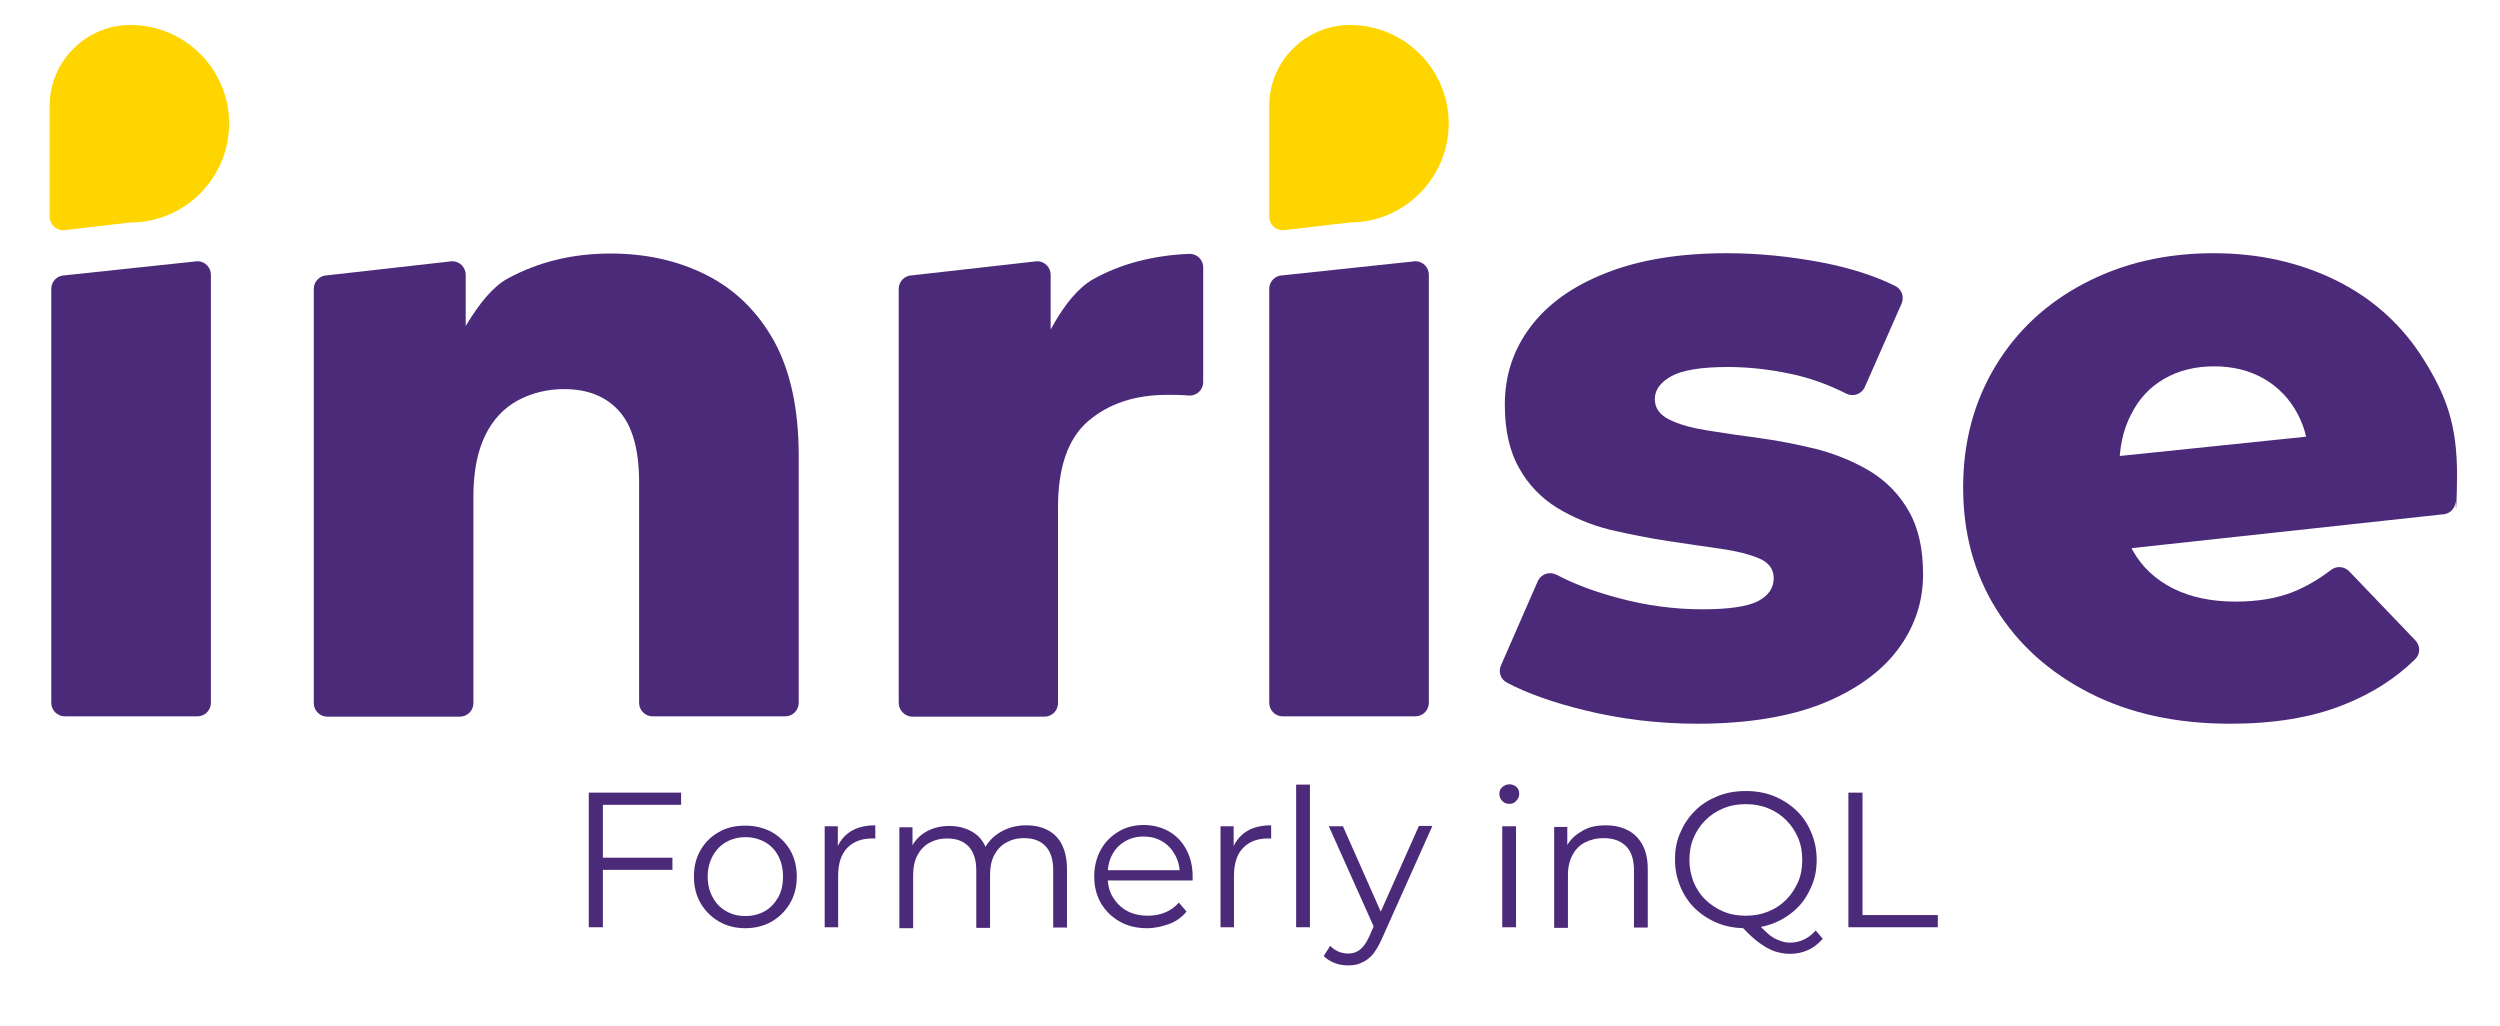 <svg xmlns="http://www.w3.org/2000/svg" xmlns:xlink="http://www.w3.org/1999/xlink" id="Layer_1" x="0px" y="0px" viewBox="0 0 780 320" style="enable-background:new 0 0 780 320;" xml:space="preserve"><style type="text/css">	.st0{fill:#4B2A79;}	.st1{fill:#FFD500;}</style><g>	<g>		<path class="st0" d="M16,219.3V90.1c0-2.3,1.9-4.2,4.2-4.2l41.4-4.4c2.3,0,4.2,1.9,4.2,4.2v133.6c0,2.3-1.9,4.2-4.2,4.2H20.2   C17.9,223.5,16,221.6,16,219.3z"></path>		<path class="st0" d="M190.5,79.1c11,0,21,2.2,29.9,6.7c8.9,4.5,15.9,11.3,21.1,20.6c5.1,9.3,7.7,21.2,7.7,35.9v77   c0,2.3-1.9,4.2-4.2,4.2h-41.4c-2.3,0-4.2-1.9-4.2-4.2v-68.9c0-10.1-2.1-17.5-6.2-22.1c-4.1-4.6-9.8-6.9-17.2-6.9   c-5.2,0-10.1,1.2-14.4,3.5c-4.4,2.4-7.8,6-10.2,10.9c-2.4,4.9-3.7,11.3-3.7,19.1v64.5c0,2.3-1.9,4.2-4.2,4.2h-41.4   c-2.3,0-4.2-1.9-4.2-4.2V90.1c0-2.3,1.9-4.2,4.2-4.2l39-4.4c2.3,0,4.2,1.9,4.2,4.2v36.2l-9.2-2.9c5.4-10.3,12.8-26.9,22.3-32.1   C168,81.7,178.6,79.1,190.5,79.1z"></path>		<path class="st0" d="M280.4,219.3V90.1c0-2.3,1.9-4.2,4.2-4.2l39-4.4c2.3,0,4.2,1.9,4.2,4.2v37.2l-7.1-4.4   c4.2-10.7,11-26.1,20.4-31.4c8.4-4.7,18.4-7.4,29.9-7.9c2.4-0.1,4.4,1.8,4.4,4.2v35.8c0,2.5-2.1,4.4-4.6,4.2   c-0.5,0-0.9-0.1-1.3-0.1c-1.7-0.1-3.5-0.1-5.4-0.1c-10.1,0-18.3,2.8-24.6,8.2s-9.4,14.5-9.4,26.9v61.1c0,2.3-1.9,4.2-4.2,4.2   h-41.4C282.3,223.5,280.4,221.6,280.4,219.3z"></path>		<path class="st0" d="M396,219.3V90.1c0-2.3,1.9-4.2,4.2-4.2l41.4-4.4c2.3,0,4.2,1.9,4.2,4.2v133.6c0,2.3-1.9,4.2-4.2,4.2h-41.4   C397.9,223.5,396,221.6,396,219.3z"></path>		<path class="st0" d="M529.6,225.8c-12,0-23.8-1.4-35.2-4.2c-9.7-2.4-17.8-5.2-24.2-8.6c-2-1-2.8-3.4-1.9-5.4l11.5-26.3   c1-2.2,3.6-3.1,5.8-2c5.7,3,12.2,5.4,19.4,7.3c8.9,2.4,17.6,3.5,26.2,3.5c8.4,0,14.2-0.9,17.4-2.6c3.2-1.7,4.8-4.1,4.8-7.1   c0-2.8-1.5-4.9-4.6-6.2s-7.1-2.3-12-3c-5-0.7-10.4-1.5-16.4-2.4c-5.9-0.9-11.9-2.1-18-3.5c-6-1.5-11.5-3.8-16.5-6.8   c-5-3.1-9-7.2-11.9-12.4c-3-5.2-4.5-11.9-4.5-19.9c0-9.1,2.7-17.2,8-24.2c5.3-7.1,13.1-12.7,23.5-16.8c10.3-4.1,22.9-6.2,37.7-6.2   c10,0,20,1,30.3,3c8.6,1.7,16,4.1,22.3,7.2c2,1,2.9,3.4,2,5.5l-11.5,26.1c-1,2.2-3.6,3.1-5.8,2c-5.7-2.9-11.4-4.9-17-6.1   c-7-1.5-13.6-2.2-19.9-2.2c-8.4,0-14.3,1-17.7,2.9s-5.1,4.3-5.1,7.1c0,2.8,1.5,4.9,4.5,6.4c3,1.5,6.9,2.6,11.9,3.4   c5,0.8,10.4,1.6,16.4,2.4s11.9,2,18,3.5c6,1.6,11.5,3.9,16.5,6.9c5,3.1,9,7.2,11.9,12.3c3,5.1,4.5,11.8,4.5,19.8   c0,8.7-2.7,16.6-8,23.6c-5.3,7-13.2,12.6-23.6,16.8C557.9,223.7,545,225.8,529.6,225.8z"></path>		<path class="st0" d="M695.8,225.8c-16.8,0-31.4-3.2-43.9-9.6c-12.5-6.4-22.2-15.1-29.1-26.2c-6.9-11.1-10.3-23.7-10.3-37.9   s3.4-26.8,10.1-37.9c6.7-11.1,16-19.7,27.9-25.9c11.9-6.2,25.2-9.3,40.1-9.3c14,0,26.7,2.8,38.3,8.5c11.5,5.7,20.7,14,27.5,25   c6.8,11,10.2,19.9,10.2,35.7c0,1.8-0.1,8.2-0.3,10.5c-0.1,0.8-0.1-2.8-0.2-2c-0.2,2.2-2,3.8-4.2,3.8l-108.6,11.8v-29.2l86-8.9   l-18.9,11.8c0.2-6.5-1-12.1-3.5-16.8c-2.5-4.7-6-8.4-10.5-11c-4.5-2.6-9.7-3.9-15.6-3.9c-5.9,0-11.1,1.3-15.6,3.9   c-4.5,2.6-7.9,6.3-10.3,11.1c-2.5,4.8-3.7,10.4-3.7,16.9v7.6c0,7,1.4,13,4.3,18.1c2.9,5.1,7,8.9,12.5,11.7   c5.4,2.7,11.9,4.1,19.4,4.1c7,0,13-1,18-3c4-1.6,8-3.9,11.9-6.9c1.7-1.3,4.1-1.1,5.6,0.4l20.7,21.6c1.6,1.7,1.6,4.3-0.1,5.9   c-6.2,6.1-13.7,10.8-22.3,14.2C721.2,223.9,709.4,225.8,695.8,225.8z"></path>	</g>	<path class="st1" d="M421.2,69.4l-20.5,2.4c-2.5,0.3-4.7-1.7-4.7-4.2V33c0-13.9,11.3-25.2,25.2-25.2l0,0c17,0,30.8,13.8,30.8,30.8  l0,0C451.9,55.6,438.1,69.4,421.2,69.4z"></path>	<path class="st1" d="M40.7,69.4l-20.5,2.4c-2.5,0.3-4.7-1.7-4.7-4.2V33c0-13.9,11.3-25.2,25.2-25.2l0,0c17,0,30.8,13.8,30.8,30.8  l0,0C71.4,55.6,57.7,69.4,40.7,69.4z"></path></g><g>	<path class="st0" d="M188.1,289.3h-4.4v-42h28.8v3.8h-24.4V289.3z M187.6,267.6h22.2v3.8h-22.2V267.6z"></path>	<path class="st0" d="M232.5,289.6c-3,0-5.8-0.7-8.2-2.1s-4.3-3.3-5.7-5.7s-2.1-5.2-2.1-8.3c0-3.2,0.7-5.9,2.1-8.3  c1.4-2.4,3.3-4.3,5.7-5.6c2.4-1.4,5.1-2,8.2-2c3.1,0,5.9,0.7,8.3,2c2.4,1.4,4.3,3.2,5.7,5.6c1.4,2.4,2.1,5.2,2.1,8.3  c0,3.1-0.7,5.9-2.1,8.3s-3.3,4.3-5.7,5.7C238.4,288.9,235.6,289.6,232.5,289.6z M232.5,285.8c2.3,0,4.3-0.5,6.1-1.5  s3.1-2.5,4.2-4.3c1-1.9,1.5-4,1.5-6.5c0-2.5-0.5-4.6-1.5-6.5s-2.4-3.3-4.2-4.3c-1.8-1-3.8-1.5-6-1.5s-4.2,0.5-6,1.5  s-3.2,2.5-4.2,4.3s-1.6,4-1.6,6.5c0,2.4,0.5,4.6,1.6,6.5c1,1.9,2.4,3.3,4.2,4.3C228.3,285.3,230.3,285.8,232.5,285.8z"></path>	<path class="st0" d="M257.3,289.3v-31.5h4.1v8.6l-0.4-1.5c0.9-2.4,2.4-4.2,4.4-5.5c2.1-1.3,4.7-1.9,7.7-1.9v4.1c-0.2,0-0.3,0-0.5,0  s-0.3,0-0.5,0c-3.3,0-5.9,1-7.8,3c-1.9,2-2.8,4.9-2.8,8.6v16.1L257.3,289.3L257.3,289.3z"></path>	<path class="st0" d="M320.2,257.5c2.6,0,4.8,0.5,6.7,1.5s3.4,2.5,4.4,4.5s1.6,4.5,1.6,7.6v18.3h-4.3v-17.9c0-3.3-0.8-5.8-2.4-7.5  s-3.8-2.5-6.7-2.5c-2.2,0-4,0.5-5.6,1.4s-2.8,2.2-3.7,3.9c-0.9,1.7-1.3,3.8-1.3,6.1v16.6h-4.3v-17.9c0-3.3-0.8-5.8-2.4-7.5  s-3.8-2.5-6.7-2.5c-2.1,0-4,0.5-5.6,1.4c-1.6,0.9-2.8,2.2-3.7,3.9c-0.9,1.7-1.3,3.8-1.3,6.1v16.6h-4.3v-31.5h4.1v8.5l-0.7-1.5  c1-2.3,2.5-4.1,4.6-5.4c2.1-1.3,4.7-2,7.6-2c3.1,0,5.7,0.8,7.9,2.3c2.2,1.5,3.6,3.9,4.2,6.9l-1.7-0.7c0.9-2.6,2.5-4.6,4.9-6.2  C314.1,258.3,317,257.5,320.2,257.5z"></path>	<path class="st0" d="M357.9,289.6c-3.3,0-6.2-0.7-8.6-2.1s-4.4-3.3-5.8-5.7s-2.1-5.2-2.1-8.3s0.7-5.9,2-8.3s3.2-4.3,5.5-5.7  s5-2.1,7.9-2.1c3,0,5.6,0.7,7.9,2c2.3,1.3,4.1,3.2,5.4,5.6s2,5.2,2,8.4c0,0.2,0,0.4,0,0.6s0,0.5,0,0.7h-27.4v-3.2h25.1l-1.7,1.3  c0-2.3-0.5-4.3-1.5-6.1s-2.3-3.2-4-4.2s-3.6-1.5-5.8-1.5c-2.2,0-4.1,0.5-5.8,1.5s-3.1,2.4-4,4.2c-1,1.8-1.4,3.9-1.4,6.2v0.7  c0,2.4,0.5,4.5,1.6,6.3c1.1,1.8,2.5,3.2,4.4,4.3c1.9,1,4.1,1.5,6.5,1.5c1.9,0,3.7-0.3,5.4-1s3.1-1.7,4.3-3.1l2.4,2.8  c-1.4,1.7-3.1,3-5.2,3.8S360.4,289.6,357.9,289.6z"></path>	<path class="st0" d="M380.8,289.3v-31.5h4.1v8.6l-0.4-1.5c0.9-2.4,2.4-4.2,4.4-5.5c2.1-1.3,4.7-1.9,7.7-1.9v4.1c-0.2,0-0.3,0-0.5,0  s-0.3,0-0.5,0c-3.3,0-5.9,1-7.8,3c-1.9,2-2.8,4.9-2.8,8.6v16.1L380.8,289.3L380.8,289.3z"></path>	<path class="st0" d="M404.4,289.3v-44.5h4.3v44.5H404.4z"></path>	<path class="st0" d="M420.7,301.2c-1.5,0-2.9-0.2-4.2-0.7s-2.5-1.2-3.5-2.2l2-3.2c0.8,0.8,1.7,1.4,2.6,1.8c0.9,0.4,2,0.6,3.1,0.6  c1.4,0,2.6-0.4,3.6-1.2c1-0.8,2-2.1,2.9-4.1l2-4.6l0.5-0.7l13-29.2h4.2l-15.8,35.3c-0.9,2-1.9,3.7-2.9,4.9c-1.1,1.2-2.2,2-3.5,2.5  C423.6,301,422.2,301.2,420.7,301.2z M429.1,290.2l-14.5-32.4h4.4l12.8,28.9L429.1,290.2z"></path>	<path class="st0" d="M470.9,250.8c-0.9,0-1.6-0.3-2.2-0.9c-0.6-0.6-0.9-1.3-0.9-2.2s0.3-1.6,0.9-2.1s1.3-0.9,2.2-0.9  s1.6,0.3,2.2,0.8s0.9,1.3,0.9,2.1c0,0.9-0.3,1.6-0.9,2.2C472.6,250.5,471.8,250.8,470.9,250.8z M468.7,289.3v-31.5h4.3v31.5H468.7z  "></path>	<path class="st0" d="M501,257.5c2.6,0,4.8,0.5,6.8,1.5s3.5,2.5,4.6,4.5c1.1,2,1.7,4.5,1.7,7.6v18.3h-4.3v-17.9  c0-3.3-0.8-5.8-2.5-7.5s-4-2.5-7-2.5c-2.2,0-4.2,0.5-5.9,1.4s-2.9,2.2-3.8,3.9c-0.9,1.7-1.4,3.8-1.4,6.1v16.6h-4.3v-31.5h4.1v8.6  l-0.7-1.6c1-2.3,2.6-4.1,4.8-5.4C495.3,258.1,497.9,257.5,501,257.5z"></path>	<path class="st0" d="M544.7,289.6c-3.2,0-6.1-0.5-8.8-1.6c-2.7-1.1-5-2.6-7-4.5c-2-1.9-3.5-4.2-4.6-6.8s-1.7-5.4-1.7-8.5  s0.5-5.9,1.7-8.5c1.1-2.6,2.6-4.8,4.6-6.8s4.3-3.4,7-4.5s5.6-1.6,8.8-1.6c3.2,0,6.1,0.5,8.8,1.6s5,2.6,7,4.5s3.5,4.2,4.6,6.8  s1.7,5.4,1.7,8.5s-0.5,5.9-1.7,8.5c-1.1,2.6-2.6,4.9-4.6,6.8s-4.3,3.4-7,4.5S547.8,289.6,544.7,289.6z M544.7,285.7  c2.5,0,4.8-0.4,7-1.3s4-2.1,5.6-3.7s2.8-3.5,3.7-5.5c0.9-2.1,1.3-4.4,1.3-6.9c0-2.5-0.4-4.8-1.3-6.9s-2.1-3.9-3.7-5.5  s-3.4-2.8-5.6-3.7s-4.5-1.3-7-1.3s-4.9,0.4-7,1.3c-2.2,0.9-4,2.1-5.6,3.7c-1.6,1.6-2.8,3.4-3.7,5.5c-0.9,2.1-1.3,4.4-1.3,6.9  c0,2.5,0.5,4.8,1.3,6.9c0.9,2.1,2.1,4,3.7,5.5c1.6,1.6,3.5,2.8,5.6,3.7S542.2,285.7,544.7,285.7z M558.4,297.6  c-1.3,0-2.5-0.2-3.7-0.5c-1.2-0.3-2.4-0.8-3.6-1.5c-1.2-0.7-2.5-1.6-3.8-2.7c-1.3-1.1-2.7-2.5-4.2-4.1l4.9-1.2  c1.2,1.5,2.5,2.7,3.6,3.7s2.3,1.7,3.5,2.1c1.1,0.5,2.3,0.7,3.4,0.7c3.1,0,5.8-1.3,8-3.8l2.2,2.6C566,296,562.6,297.6,558.4,297.6z"></path>	<path class="st0" d="M576.7,289.3v-42h4.4v38.2h23.5v3.8H576.7z"></path></g></svg>